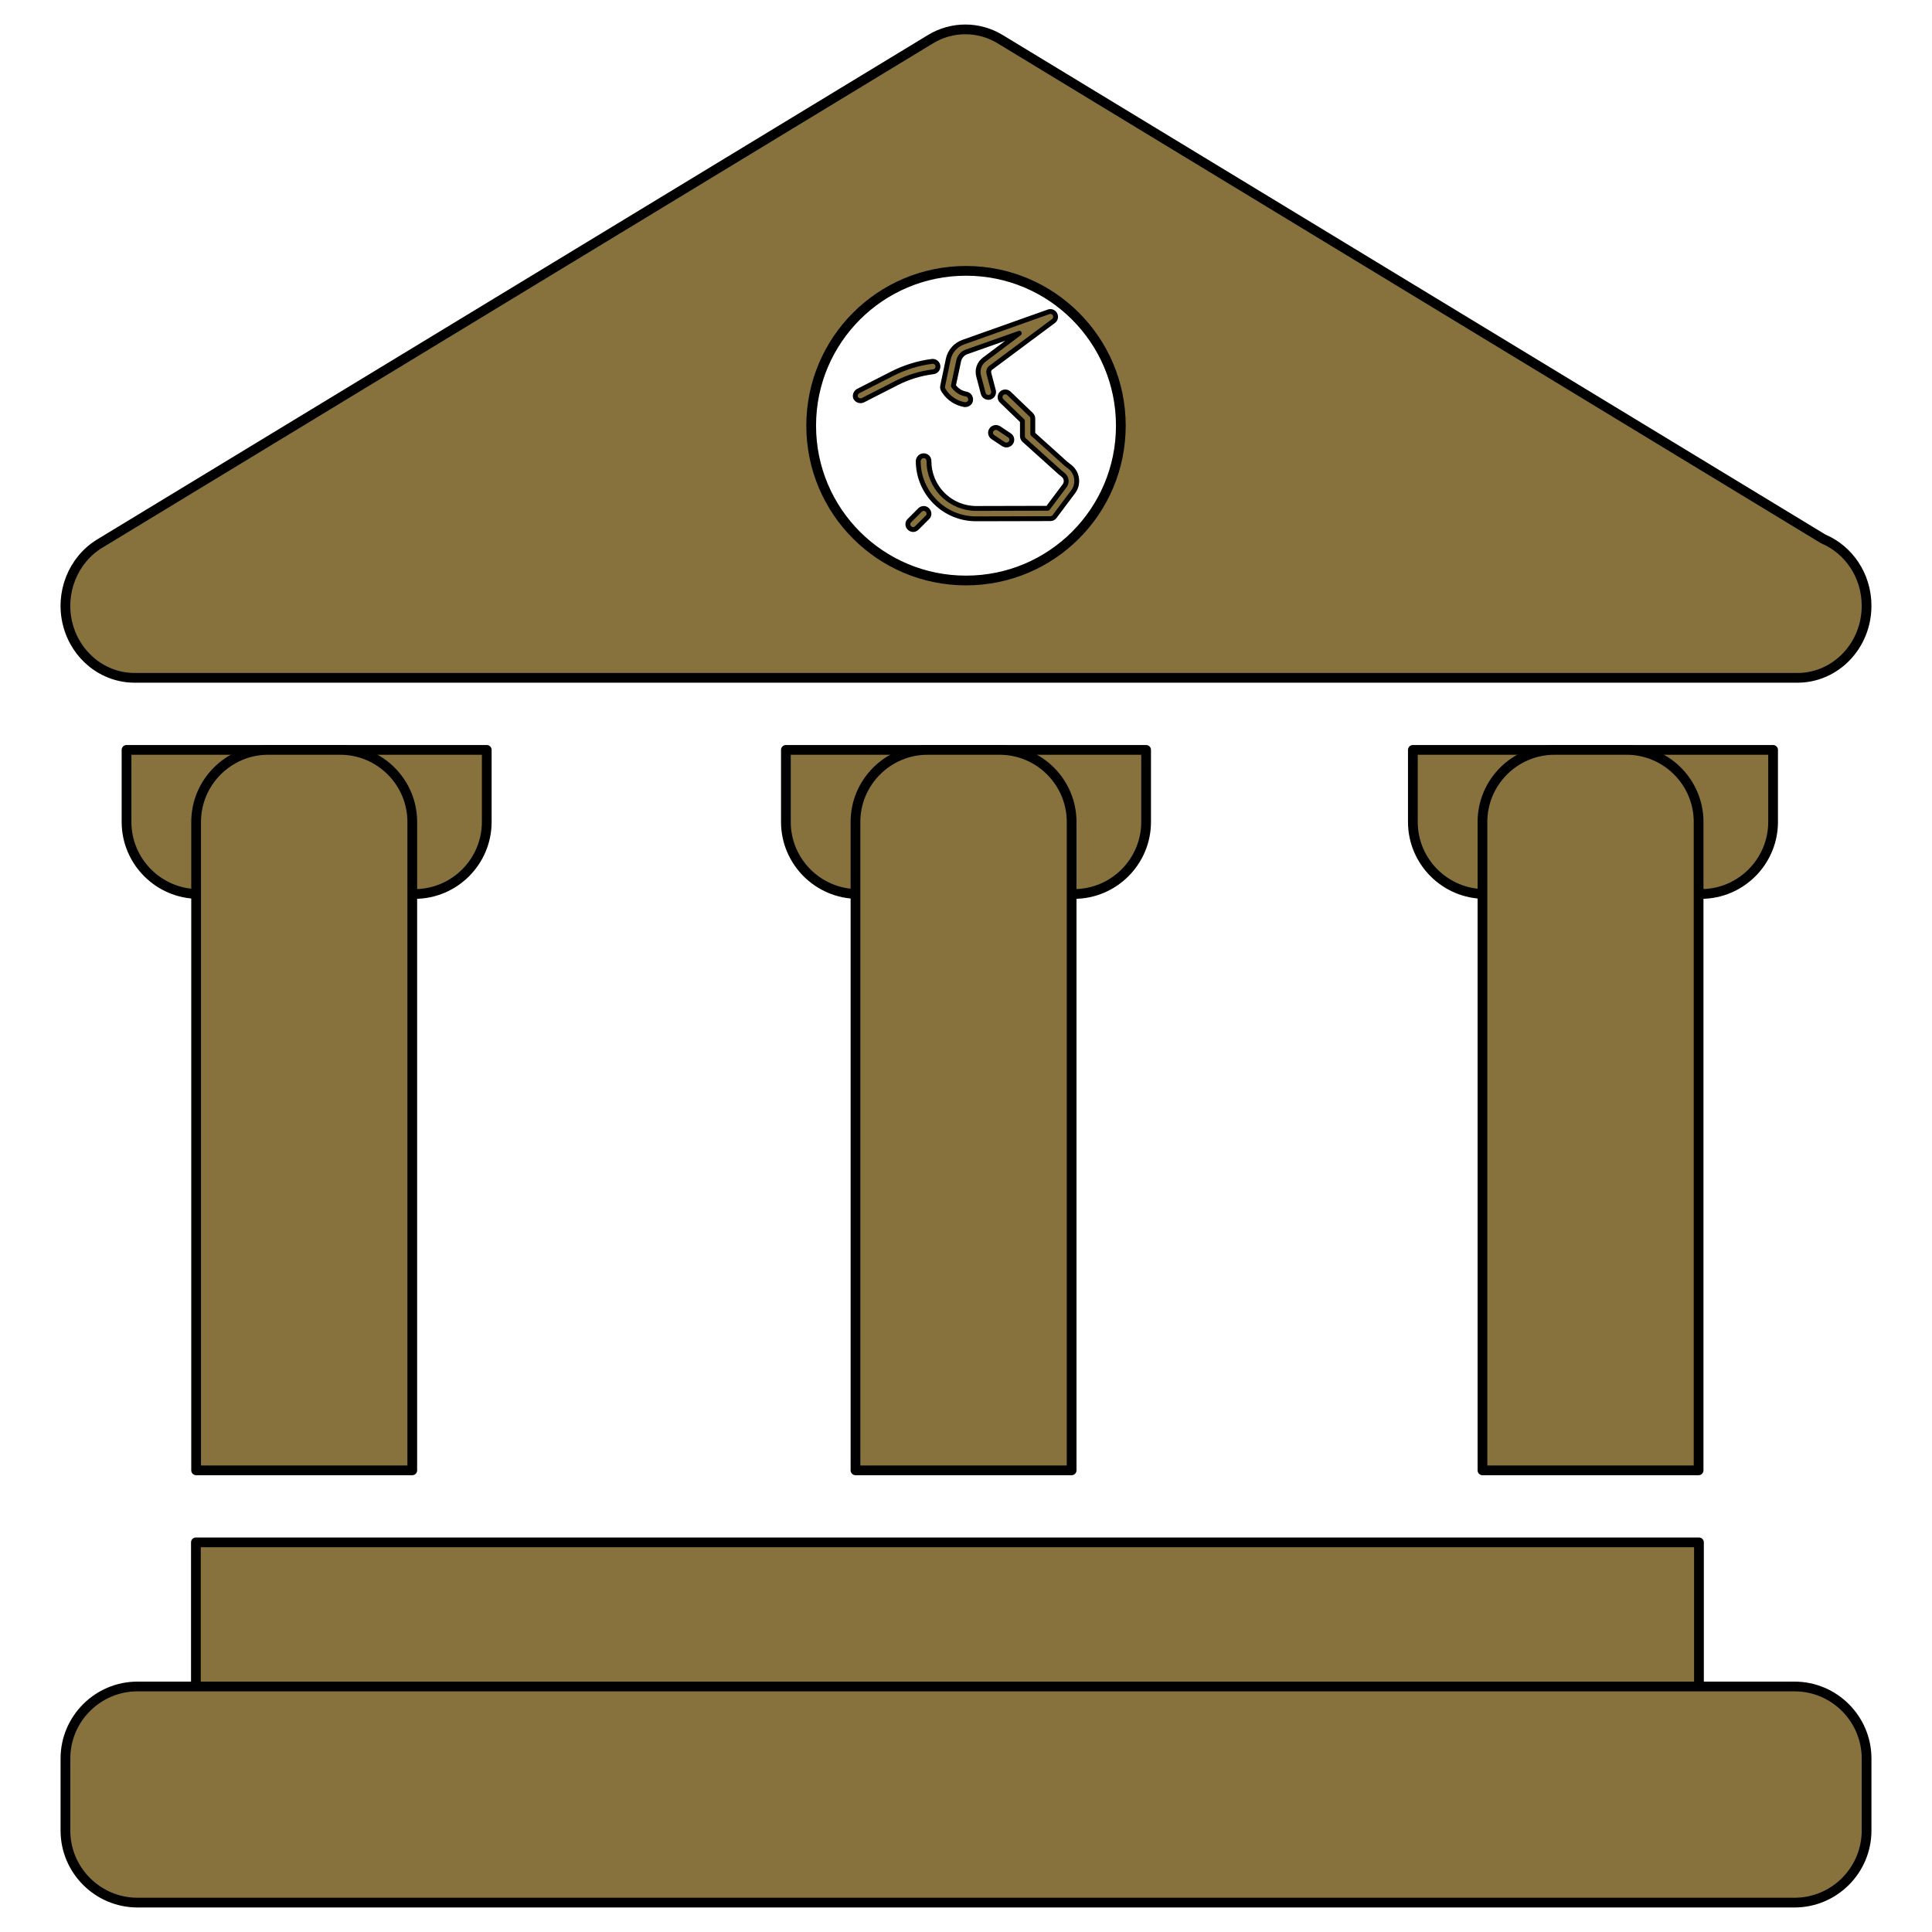 <?xml version="1.0" encoding="UTF-8" standalone="no"?>
<!DOCTYPE svg PUBLIC "-//W3C//DTD SVG 1.1//EN" "http://www.w3.org/Graphics/SVG/1.1/DTD/svg11.dtd">
<!-- Created with Vectornator (http://vectornator.io/) -->
<svg height="100%" stroke-miterlimit="10" style="fill-rule:nonzero;clip-rule:evenodd;stroke-linecap:round;stroke-linejoin:round;" version="1.1" viewBox="0 0 1600 1600" width="100%" xml:space="preserve" xmlns="http://www.w3.org/2000/svg" xmlns:vectornator="http://vectornator.io" xmlns:xlink="http://www.w3.org/1999/xlink">
<defs/>
<g id="Capa-1" vectornator:layerName="Capa 1">
<g opacity="1" vectornator:layerName="Grupo 4">
<g opacity="1" vectornator:layerName="Bull 1">
<path d="M710.677 323.875L738.907 309.469C749.238 304.23 760.443 300.738 771.939 299.283C774.267 298.992 776.45 300.738 776.741 303.066C777.032 305.395 775.285 307.577 772.957 307.868C762.48 309.178 752.294 312.234 742.836 317.036L714.606 331.442C714.024 331.733 713.296 331.878 712.569 331.878C710.968 331.878 709.513 331.005 708.64 329.55C707.767 327.658 708.64 325.039 710.677 323.875ZM761.898 422.389C763.644 420.643 766.409 420.643 768.01 422.389C769.756 424.135 769.756 426.9 768.01 428.5L759.279 437.231C758.406 438.104 757.242 438.541 756.223 438.541C755.204 438.541 754.04 438.104 753.167 437.231C751.421 435.485 751.421 432.72 753.167 431.12L761.898 422.389ZM764.954 377.425C767.428 377.425 769.319 379.316 769.319 381.79C769.319 392.267 773.394 402.162 780.815 409.583C788.236 417.005 798.131 421.079 808.463 421.079L808.463 421.079L867.688 420.934L881.657 402.308C882.53 401.143 882.967 399.834 882.967 398.379C882.967 396.487 882.094 394.595 880.638 393.431L877.437 390.812L877.292 390.666L848.189 364.474C847.315 363.601 846.733 362.436 846.733 361.272L846.733 348.613L829.563 332.024C827.816 330.423 827.816 327.658 829.417 325.912C831.018 324.166 833.783 324.166 835.529 325.767L854.009 343.52C854.882 344.393 855.319 345.557 855.319 346.721L855.319 359.381L882.821 384.118L886.022 386.592C889.66 389.502 891.698 393.722 891.698 398.379C891.698 401.58 890.679 404.781 888.642 407.401L873.363 427.773C872.49 428.937 871.18 429.519 869.87 429.519L808.608 429.664C808.608 429.664 808.608 429.664 808.463 429.664C795.658 429.664 783.58 424.717 774.558 415.695C765.536 406.673 760.443 394.595 760.443 381.79C760.588 379.462 762.48 377.425 764.954 377.425Z" fill="#87723d" fill-rule="nonzero" opacity="1" stroke="#000000" stroke-linecap="butt" stroke-linejoin="round" stroke-width="4.032" vectornator:layerName="path"/>
<path d="M827.234 354.724L835.965 360.545C838.002 361.854 838.585 364.619 837.129 366.656C836.256 367.821 834.947 368.548 833.492 368.548C832.618 368.548 831.891 368.257 831.018 367.821L822.287 362C820.25 360.69 819.668 357.926 821.123 355.888C822.432 353.997 825.197 353.415 827.234 354.724ZM872.49 265.815L820.541 304.522C819.086 305.54 818.503 307.432 818.94 309.178L822.723 323.584C823.305 325.912 821.996 328.24 819.668 328.968C817.339 329.55 815.011 328.24 814.284 325.912L810.5 311.506C809.045 306.268 810.937 300.884 815.302 297.682L844.114 276.001L800.46 291.425C797.113 292.589 794.639 295.5 793.911 298.992L789.546 319.51C792.02 323.147 795.803 325.621 800.169 326.349C802.497 326.785 804.097 328.968 803.806 331.442C803.515 333.625 801.624 335.08 799.441 335.08C799.15 335.08 799.004 335.08 798.713 335.08C792.02 333.916 785.908 329.987 782.125 324.312L781.252 323.002C780.67 321.983 780.379 320.819 780.67 319.655L785.326 297.391C786.636 290.989 791.438 285.605 797.549 283.422L868.415 258.248C870.452 257.52 872.635 258.393 873.654 260.285C874.672 262.177 874.236 264.505 872.49 265.815Z" fill="#87723d" fill-rule="nonzero" opacity="1" stroke="#000000" stroke-linecap="butt" stroke-linejoin="round" stroke-width="4.032" vectornator:layerName="path"/>
</g>
<g opacity="1" vectornator:layerName="Grupo 1">
<path d="M403.111 680.685C403.111 713.56 376.321 740.35 343.446 740.35L164.45 740.35C131.575 740.35 104.785 713.56 104.785 680.685L104.785 621.02L403.111 621.02L403.111 680.685Z" fill="#87723d" fill-rule="nonzero" opacity="1" stroke="#000000" stroke-linecap="butt" stroke-linejoin="round" stroke-width="8.064" vectornator:layerName="path"/>
<path d="M222.11 621.027C189.234 621.027 162.421 647.809 162.421 680.685L162.421 1217.67L341.425 1217.67L341.425 680.685C341.425 647.809 314.643 621.027 281.768 621.027L222.11 621.027Z" fill="#87723d" fill-rule="nonzero" opacity="1" stroke="#000000" stroke-linecap="butt" stroke-linejoin="round" stroke-width="8.064" vectornator:layerName="Curva 3"/>
</g>
<g opacity="1" vectornator:layerName="Grupo 2">
<path d="M949.163 680.685C949.163 713.56 922.373 740.35 889.498 740.35L710.502 740.35C677.627 740.35 650.837 713.56 650.837 680.685L650.837 621.02L949.163 621.02L949.163 680.685Z" fill="#87723d" fill-rule="nonzero" opacity="1" stroke="#000000" stroke-linecap="butt" stroke-linejoin="round" stroke-width="8.064" vectornator:layerName="path"/>
<path d="M768.162 621.027C735.286 621.027 708.473 647.809 708.473 680.685L708.473 1217.67L887.477 1217.67L887.477 680.685C887.477 647.809 860.695 621.027 827.82 621.027L768.162 621.027Z" fill="#87723d" fill-rule="nonzero" opacity="1" stroke="#000000" stroke-linecap="butt" stroke-linejoin="round" stroke-width="8.064" vectornator:layerName="Curva 3"/>
</g>
<g opacity="1" vectornator:layerName="Grupo 3">
<path d="M1468.4 680.685C1468.4 713.56 1441.61 740.35 1408.74 740.35L1229.74 740.35C1196.86 740.35 1170.07 713.56 1170.07 680.685L1170.07 621.02L1468.4 621.02L1468.4 680.685Z" fill="#87723d" fill-rule="nonzero" opacity="1" stroke="#000000" stroke-linecap="butt" stroke-linejoin="round" stroke-width="8.064" vectornator:layerName="path"/>
<path d="M1287.4 621.027C1254.52 621.027 1227.71 647.809 1227.71 680.685L1227.71 1217.67L1406.71 1217.67L1406.71 680.685C1406.71 647.809 1379.93 621.027 1347.06 621.027L1287.4 621.027Z" fill="#87723d" fill-rule="nonzero" opacity="1" stroke="#000000" stroke-linecap="butt" stroke-linejoin="round" stroke-width="8.064" vectornator:layerName="Curva 3"/>
</g>
<path d="M162.232 1277.32L162.232 1396.67C162.232 1429.55 188.849 1456.33 221.51 1456.33L1347.77 1456.33C1380.43 1456.33 1407.01 1429.55 1407.01 1396.67C1407.01 1381.75 1407.01 1277.32 1407.01 1277.32L162.232 1277.32Z" fill="#87723d" fill-rule="nonzero" opacity="1" stroke="#000000" stroke-linecap="butt" stroke-linejoin="round" stroke-width="8.064" vectornator:layerName="Curva 1"/>
<path d="M113.856 1575.66C80.981 1575.66 54.191 1548.87 54.191 1516L54.191 1456.33C54.191 1423.46 80.981 1396.67 113.856 1396.67L1486.16 1396.67C1519.03 1396.67 1545.82 1423.46 1545.82 1456.33L1545.82 1516C1545.82 1548.87 1519.03 1575.66 1486.16 1575.66L113.856 1575.66ZM1509.96 446.319L828.347 32.481C810.508 21.622 788.372 21.622 770.532 32.481L82.651 450.138C60.277 463.742 49.418 491.247 56.16 517.261C62.902 543.275 85.575 561.354 111.529 561.354L1487.35 561.354C1487.83 561.354 1488.3 561.354 1488.54 561.354C1520.17 561.354 1545.82 534.684 1545.82 501.689C1545.82 476.629 1531.02 455.21 1509.96 446.319ZM800.007 480.746C729.124 480.746 671.786 423.408 671.786 352.526C671.786 281.643 729.124 224.305 800.007 224.305C870.889 224.305 928.227 281.703 928.227 352.526C928.227 423.408 870.889 480.746 800.007 480.746Z" fill="#87723d" fill-rule="nonzero" opacity="1" stroke="#000000" stroke-linecap="butt" stroke-linejoin="round" stroke-width="8.064" vectornator:layerName="path"/>
</g>
</g>
</svg>
